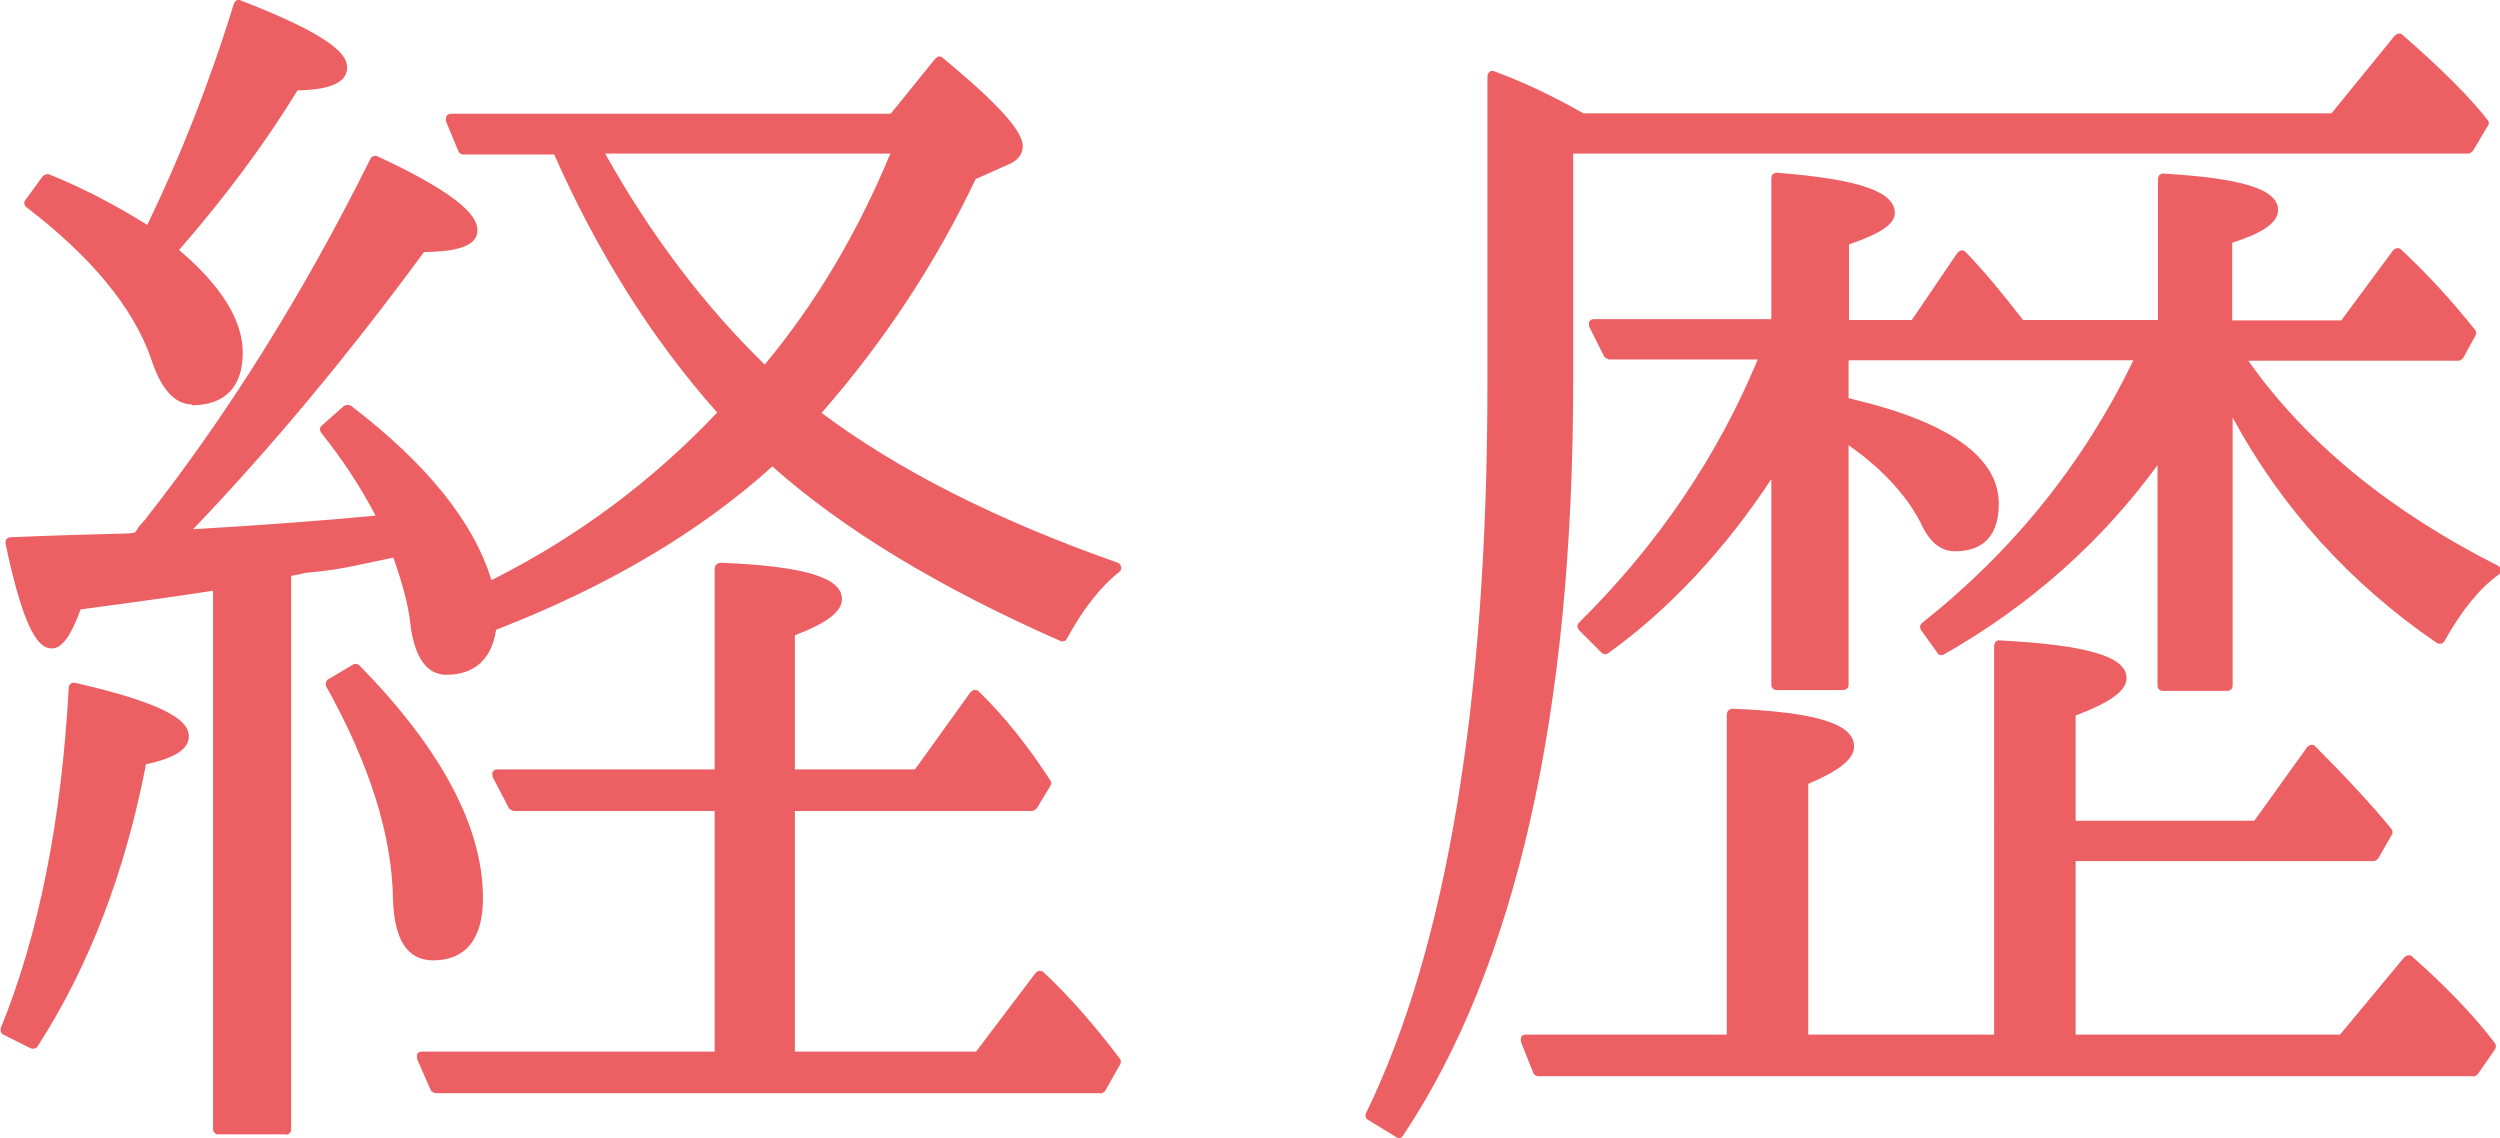 <?xml version="1.0" encoding="UTF-8"?><svg id="Layer_2" xmlns="http://www.w3.org/2000/svg" width="58.91" height="26.82" viewBox="0 0 58.91 26.82"><g id="PC"><g><g><path d="M.13,24.27c.9-2.21,1.44-4.89,1.61-8.06,1.72,.39,2.58,.77,2.58,1.14,0,.23-.33,.42-1,.56-.49,2.58-1.34,4.8-2.55,6.68l-.64-.32ZM13.13,3.49h-2.23l-.29-.7h10.43l1.08-1.35c1.23,1.02,1.85,1.68,1.85,1.99,0,.14-.1,.24-.29,.32l-.79,.35c-.96,2.03-2.2,3.91-3.72,5.62,1.82,1.39,4.19,2.6,7.12,3.63-.45,.35-.87,.89-1.26,1.61-2.89-1.27-5.17-2.66-6.83-4.16-1.72,1.58-3.93,2.89-6.62,3.93-.08,.68-.43,1.03-1.05,1.03-.41,0-.65-.39-.73-1.17-.06-.45-.21-.99-.44-1.61l-.97,.21c-.35,.08-.75,.14-1.2,.18-.25,.06-.4,.09-.44,.09v13.15h-1.61V13.78c-.72,.12-1.84,.27-3.34,.47-.21,.61-.41,.91-.59,.91-.31,0-.63-.79-.97-2.37,.96-.04,1.88-.07,2.78-.09l.21-.03s.09-.11,.15-.21c.08-.08,.14-.15,.18-.21,1.95-2.48,3.71-5.3,5.27-8.47,1.52,.7,2.29,1.25,2.29,1.64,0,.25-.4,.38-1.2,.38-1.89,2.58-3.79,4.84-5.68,6.8,1.8-.1,3.4-.21,4.8-.35-.37-.74-.83-1.46-1.38-2.14l.53-.47c1.84,1.41,2.94,2.8,3.31,4.19l.23-.12c2.01-1.02,3.79-2.35,5.33-4.01-1.58-1.76-2.89-3.83-3.93-6.21ZM3.49,5.49c.82-1.62,1.53-3.41,2.14-5.36,1.62,.62,2.43,1.11,2.43,1.46,0,.27-.37,.41-1.11,.41-.8,1.31-1.77,2.61-2.9,3.9,1.04,.86,1.55,1.66,1.55,2.4s-.36,1.11-1.08,1.11c-.35,0-.63-.33-.85-1-.43-1.23-1.43-2.44-2.99-3.63l.41-.56c.86,.35,1.66,.77,2.4,1.26Zm4.89,10.28c1.91,1.95,2.87,3.75,2.87,5.39,0,.9-.35,1.35-1.05,1.35-.53,0-.8-.44-.82-1.32-.02-1.52-.55-3.21-1.58-5.07l.59-.35Zm8.58,9.14v-5.92h-4.86l-.38-.73h5.24v-4.86c1.84,.08,2.75,.32,2.75,.73,0,.23-.37,.49-1.11,.76v3.37h3.02l1.35-1.88c.59,.57,1.14,1.26,1.67,2.08l-.32,.53h-5.71v5.92h4.45l1.44-1.9c.57,.53,1.16,1.2,1.79,2.02l-.35,.62H10.26l-.32-.73h7.03ZM14.04,3.49c1.15,2.09,2.48,3.85,3.98,5.27,1.29-1.52,2.33-3.28,3.13-5.27h-7.12Z" fill="#ec5f62"/><path d="M6.75,26.73h-1.61c-.07,0-.12-.06-.12-.12V13.92c-.71,.11-1.76,.26-3.12,.44-.23,.63-.44,.92-.68,.92-.27,0-.63-.28-1.09-2.47,0-.04,0-.07,.02-.1,.02-.03,.06-.05,.09-.05,.95-.04,1.89-.07,2.79-.09l.15-.02s.06-.08,.1-.15c.09-.1,.15-.16,.18-.21,1.94-2.47,3.71-5.31,5.27-8.45,.03-.06,.1-.08,.16-.06,2.11,.98,2.36,1.47,2.36,1.75,0,.44-.7,.5-1.26,.51-1.8,2.45-3.63,4.64-5.44,6.53,1.58-.09,3.03-.2,4.3-.32-.35-.67-.78-1.33-1.28-1.95-.04-.05-.04-.13,.01-.17l.53-.47s.11-.04,.16,0c1.79,1.37,2.9,2.75,3.31,4.11l.1-.05c1.95-.99,3.71-2.3,5.22-3.9-1.53-1.72-2.82-3.77-3.84-6.08h-2.14c-.05,0-.1-.03-.12-.08l-.29-.7s-.01-.08,.01-.12,.06-.06,.1-.06h10.37l1.05-1.3s.05-.04,.08-.05c.03,0,.07,0,.09,.03,1.7,1.4,1.89,1.86,1.89,2.09,0,.13-.06,.32-.37,.44l-.74,.33c-.94,1.98-2.16,3.83-3.63,5.51,1.79,1.34,4.13,2.53,6.98,3.53,.04,.02,.07,.05,.08,.1s-.01,.09-.05,.12c-.43,.34-.85,.87-1.23,1.57-.03,.06-.1,.08-.16,.05-2.84-1.25-5.12-2.63-6.78-4.11-1.7,1.54-3.88,2.83-6.51,3.85-.1,.69-.51,1.06-1.17,1.06-.48,0-.77-.43-.86-1.28-.05-.41-.19-.91-.39-1.48l-.86,.18c-.35,.08-.76,.14-1.22,.18-.16,.04-.26,.06-.33,.07v13.05c0,.07-.06,.12-.12,.12Zm-1.49-.25h1.36V13.46c0-.07,.06-.12,.12-.12,.01,0,.08,0,.41-.08,.46-.04,.86-.1,1.2-.18l.97-.21c.06-.01,.12,.02,.14,.08,.24,.63,.39,1.18,.45,1.64,.07,.71,.28,1.06,.61,1.06,.56,0,.86-.29,.93-.92,0-.05,.04-.08,.08-.1,2.67-1.03,4.88-2.34,6.58-3.9,.05-.04,.12-.04,.17,0,1.62,1.47,3.87,2.85,6.69,4.09,.33-.6,.69-1.07,1.07-1.41-2.84-1.02-5.17-2.22-6.95-3.58-.03-.02-.05-.05-.05-.09,0-.03,0-.07,.03-.09,1.51-1.7,2.75-3.58,3.7-5.6,.01-.03,.04-.05,.06-.06l.79-.35c.22-.09,.22-.18,.22-.21,0-.15-.22-.58-1.7-1.82l-1,1.25s-.06,.05-.1,.05H10.8l.19,.45h2.14s.09,.03,.11,.08c1.02,2.36,2.34,4.44,3.9,6.18,.04,.05,.04,.12,0,.17-1.55,1.66-3.35,3.02-5.37,4.04l-.23,.12s-.07,.02-.11,0c-.03-.02-.06-.05-.07-.08-.36-1.33-1.43-2.7-3.18-4.06l-.36,.32c.52,.66,.96,1.36,1.32,2.07,.02,.04,.02,.08,0,.12s-.06,.06-.1,.06c-1.4,.14-3.02,.25-4.81,.35-.06,0-.1-.03-.12-.07s-.01-.1,.02-.14c1.88-1.94,3.79-4.22,5.67-6.78,.02-.03,.06-.05,.1-.05,.79,0,1.08-.13,1.08-.26,0-.19-.28-.62-2.1-1.48-1.55,3.11-3.31,5.93-5.23,8.38-.04,.06-.1,.13-.19,.22-.05,.08-.1,.16-.15,.21-.02,.02-.04,.03-.07,.04l-.21,.03c-.86,.02-1.75,.05-2.65,.08,.44,2.02,.75,2.13,.81,2.13,.02,0,.18-.02,.47-.83,.02-.04,.05-.08,.1-.08,1.5-.19,2.62-.35,3.34-.47,.04,0,.07,0,.1,.03,.03,.02,.04,.06,.04,.09v12.71Zm20.68-.72H10.26s-.09-.03-.11-.07l-.32-.73s-.01-.08,0-.12c.02-.04,.06-.06,.1-.06h6.91v-5.67h-4.74s-.09-.03-.11-.07l-.38-.73s-.02-.08,0-.12c.02-.04,.06-.06,.11-.06h5.12v-4.74s.01-.07,.04-.09,.06-.03,.09-.04c1.99,.08,2.87,.35,2.87,.86,0,.29-.35,.56-1.11,.85v3.16h2.83l1.31-1.82s.05-.05,.09-.05c.03,0,.07,0,.1,.03,.59,.57,1.16,1.28,1.69,2.1,.03,.04,.03,.09,0,.13l-.32,.53s-.06,.06-.11,.06h-5.59v5.67h4.27l1.4-1.85s.05-.05,.09-.05c.03,0,.07,0,.1,.03,.57,.53,1.18,1.22,1.8,2.04,.03,.04,.03,.09,0,.14l-.35,.62s-.06,.06-.11,.06Zm-15.59-.25h15.52l.27-.48c-.56-.73-1.11-1.35-1.62-1.84l-1.35,1.79s-.06,.05-.1,.05h-4.45c-.07,0-.12-.06-.12-.12v-5.92c0-.07,.06-.12,.12-.12h5.64l.25-.4c-.48-.73-.98-1.37-1.51-1.89l-1.26,1.76s-.06,.05-.1,.05h-3.02c-.07,0-.12-.06-.12-.12v-3.37c0-.05,.03-.1,.08-.12,.96-.35,1.03-.58,1.03-.64,0-.15-.25-.49-2.5-.6v4.73c0,.07-.06,.12-.12,.12h-5.04l.25,.48h4.79c.07,0,.12,.06,.12,.12v5.92c0,.07-.06,.12-.12,.12h-6.84l.21,.48Zm-9.57-.8s-.04,0-.06-.01l-.64-.32c-.06-.03-.08-.1-.06-.16,.89-2.18,1.43-4.88,1.6-8.02,0-.04,.02-.07,.05-.09,.03-.02,.07-.03,.1-.02,2.37,.54,2.68,.96,2.68,1.26s-.32,.51-1.01,.66c-.49,2.55-1.35,4.78-2.55,6.64-.02,.04-.06,.06-.1,.06Zm-.49-.51l.44,.22c1.16-1.83,2-4.03,2.47-6.54,0-.05,.05-.09,.1-.1,.81-.17,.9-.36,.9-.43,0-.13-.23-.5-2.34-.99-.18,3.05-.71,5.69-1.57,7.84Zm9.92-1.57c-.61,0-.92-.48-.95-1.44-.02-1.5-.55-3.18-1.57-5.01-.03-.06-.01-.13,.04-.17l.59-.35c.05-.03,.11-.02,.15,.02,1.93,1.97,2.91,3.81,2.91,5.48,0,1.22-.64,1.47-1.18,1.47Zm-2.23-6.47c1,1.82,1.52,3.51,1.54,5.02,.03,1.2,.53,1.2,.7,1.2,.4,0,.93-.13,.93-1.22,0-1.58-.93-3.34-2.77-5.23l-.4,.24Zm-3.45-6.63c-.41,0-.74-.36-.97-1.08-.42-1.2-1.41-2.4-2.94-3.57-.05-.04-.07-.12-.02-.17l.41-.56s.09-.07,.15-.04c.82,.33,1.59,.74,2.31,1.19C4.23,3.73,4.93,1.98,5.51,.09c.01-.03,.03-.06,.06-.08,.03-.02,.07-.02,.1,0,2.23,.86,2.51,1.3,2.51,1.58,0,.5-.81,.53-1.17,.54-.77,1.26-1.71,2.52-2.79,3.76,1,.85,1.5,1.66,1.5,2.42,0,.81-.42,1.24-1.21,1.24ZM.86,4.76c1.52,1.18,2.51,2.39,2.93,3.62,.2,.61,.44,.91,.73,.91,.65,0,.96-.31,.96-.99s-.51-1.48-1.51-2.31c-.03-.02-.04-.05-.04-.09,0-.03,0-.07,.03-.09,1.12-1.28,2.09-2.58,2.89-3.88,.02-.04,.06-.06,.11-.06,.63,0,.99-.1,.99-.29,0-.13-.22-.51-2.23-1.3-.6,1.9-1.31,3.67-2.11,5.25-.02,.03-.04,.05-.08,.06-.04,0-.07,0-.1-.02-.71-.46-1.48-.87-2.29-1.21l-.28,.38Zm17.17,4.13s-.06-.01-.09-.03c-1.51-1.43-2.85-3.21-4.01-5.3-.02-.04-.02-.09,0-.12s.06-.06,.11-.06h7.12s.08,.02,.1,.05c.02,.04,.03,.08,.01,.12-.8,2-1.86,3.78-3.16,5.31-.02,.03-.05,.04-.09,.04h0Zm-3.77-5.27c1.09,1.95,2.36,3.61,3.76,4.97,1.2-1.44,2.19-3.11,2.96-4.97h-6.72Z" fill="#ec5f62"/></g><g><path d="M36.96,3.49v5.51c0,7.81-1.33,13.71-3.98,17.7l-.67-.41c1.91-3.95,2.87-9.7,2.87-17.26V1.79c.68,.25,1.39,.59,2.11,1h17.72l1.52-1.88c.92,.8,1.58,1.46,1.99,1.99l-.35,.59h-21.21Zm11.84,21.01h6.42l1.55-1.88c.78,.68,1.43,1.36,1.93,2.02l-.41,.59h-22.03l-.29-.73h4.86v-7.68c1.84,.08,2.75,.33,2.75,.76,0,.23-.36,.5-1.08,.79v6.12h4.63V15.21c1.91,.1,2.87,.35,2.87,.76,0,.23-.4,.5-1.2,.79v2.7h4.39l1.29-1.79c.72,.72,1.32,1.37,1.79,1.93l-.32,.56h-7.15v4.34Zm2.17-13.95c-1.35,1.95-3.09,3.54-5.21,4.75l-.38-.53c2.23-1.76,3.93-3.9,5.1-6.42h-7.03v1.11l.21,.06c2.23,.53,3.34,1.31,3.34,2.34,0,.66-.3,1-.91,1-.29,0-.53-.21-.7-.62-.39-.74-1.04-1.41-1.93-1.99v5.89h-1.58v-5.27c-1.15,1.84-2.5,3.31-4.04,4.42l-.53-.53c1.91-1.89,3.35-4.03,4.31-6.42h-3.69l-.35-.7h4.31v-3.46c1.78,.14,2.67,.41,2.67,.82,0,.2-.36,.41-1.08,.64v1.99h1.67l1.11-1.64c.45,.47,.91,1.02,1.38,1.64h3.37v-3.46c1.72,.1,2.58,.34,2.58,.73,0,.23-.36,.46-1.08,.67v2.05h2.75l1.26-1.7c.61,.57,1.18,1.19,1.73,1.88l-.29,.53h-5.19c1.37,2.03,3.39,3.72,6.06,5.07-.47,.33-.91,.87-1.32,1.61-2.11-1.45-3.75-3.29-4.92-5.54l-.09-.12v6.77h-1.49v-5.6Z" fill="#ec5f62"/><path d="M32.97,26.82s-.04,0-.06-.02l-.67-.41c-.06-.03-.08-.1-.05-.16,1.9-3.91,2.86-9.7,2.86-17.2V1.79s.02-.08,.05-.1c.03-.02,.08-.03,.11-.01,.68,.25,1.38,.58,2.1,.99h17.63l1.49-1.83s.05-.04,.09-.05c.03,0,.07,0,.09,.03,.92,.8,1.6,1.48,2.01,2.01,.03,.04,.04,.1,0,.14l-.35,.59s-.06,.06-.11,.06h-21.09v5.38c0,7.8-1.35,13.78-4.01,17.76-.02,.04-.06,.06-.1,.06Zm-.51-.58l.47,.29c2.59-3.95,3.9-9.84,3.9-17.53V3.49c0-.07,.06-.12,.12-.12h21.14l.27-.45c-.39-.49-1.01-1.1-1.83-1.82l-1.44,1.77s-.06,.05-.1,.05h-17.72s-.04,0-.06-.02c-.65-.37-1.3-.68-1.92-.92v7.05c0,7.48-.95,13.27-2.83,17.21Zm25.82-.88h-22.03c-.05,0-.1-.03-.12-.08l-.29-.73s-.01-.08,.01-.12,.06-.05,.1-.05h4.74v-7.55s.01-.07,.04-.09c.02-.02,.06-.03,.09-.04,1.99,.08,2.87,.36,2.87,.89,0,.29-.34,.57-1.08,.88v5.91h4.38V15.21s.01-.07,.04-.09c.02-.02,.06-.04,.09-.03,2.07,.11,2.99,.38,2.99,.89,0,.29-.37,.57-1.2,.88v2.48h4.21l1.25-1.74s.06-.05,.09-.05c.03,0,.07,0,.1,.04,.72,.72,1.33,1.38,1.79,1.94,.03,.04,.04,.1,.01,.14l-.32,.56s-.06,.06-.11,.06h-7.02v4.09h6.23l1.52-1.83s.05-.04,.09-.04c.03,0,.07,0,.09,.03,.78,.69,1.44,1.37,1.95,2.04,.03,.04,.03,.1,0,.15l-.41,.59s-.06,.05-.1,.05Zm-21.95-.25h21.88l.32-.46c-.47-.6-1.06-1.22-1.76-1.85l-1.47,1.78s-.06,.04-.1,.04h-6.42c-.07,0-.12-.06-.12-.12v-4.34c0-.07,.06-.12,.12-.12h7.08l.24-.42c-.43-.52-.98-1.11-1.62-1.75l-1.2,1.67s-.06,.05-.1,.05h-4.39c-.07,0-.12-.06-.12-.12v-2.7c0-.05,.03-.1,.08-.12,1.04-.38,1.12-.61,1.12-.67,0-.11-.19-.49-2.62-.63v9.16c0,.07-.06,.12-.12,.12h-4.63c-.07,0-.12-.06-.12-.12v-6.12c0-.05,.03-.1,.08-.12,.91-.37,1.01-.59,1.01-.67,0-.16-.25-.52-2.5-.63v7.54c0,.07-.06,.12-.12,.12h-4.68l.19,.48Zm16.12-8.83h-1.49c-.07,0-.12-.06-.12-.12v-5.2c-1.32,1.81-3.01,3.31-5.03,4.46-.06,.03-.13,.02-.16-.04l-.38-.53c-.04-.05-.03-.13,.02-.17,2.15-1.7,3.82-3.78,4.98-6.19h-6.71v.89l.11,.03c2.27,.54,3.43,1.37,3.43,2.46,0,.93-.56,1.12-1.03,1.12-.35,0-.62-.23-.82-.69-.35-.66-.92-1.27-1.69-1.81v5.65c0,.07-.06,.12-.12,.12h-1.58c-.07,0-.12-.06-.12-.12v-4.85c-1.11,1.68-2.4,3.06-3.84,4.1-.05,.04-.12,.03-.16-.01l-.53-.53s-.04-.06-.04-.09,.01-.07,.04-.09c1.85-1.83,3.26-3.91,4.21-6.2h-3.51s-.09-.03-.11-.07l-.35-.7s-.02-.08,0-.12c.02-.04,.06-.06,.11-.06h4.18v-3.33s.01-.07,.04-.09c.03-.02,.06-.03,.09-.03,1.92,.15,2.78,.44,2.78,.95,0,.26-.33,.48-1.08,.74v1.78h1.48l1.08-1.59s.06-.05,.09-.05c.04,0,.07,.01,.1,.04,.44,.46,.89,1,1.35,1.6h3.18v-3.33s.01-.07,.04-.09c.03-.02,.06-.04,.09-.03,1.86,.11,2.7,.37,2.7,.86,0,.29-.35,.54-1.08,.77v1.83h2.57l1.22-1.65s.05-.05,.09-.05c.03-.01,.07,0,.1,.03,.61,.57,1.19,1.2,1.74,1.89,.03,.04,.04,.09,.01,.14l-.29,.53s-.06,.06-.11,.06h-4.95c1.35,1.92,3.33,3.54,5.88,4.83,.04,.02,.07,.06,.07,.1,0,.04-.02,.09-.05,.11-.45,.32-.88,.85-1.28,1.57-.02,.03-.05,.05-.08,.06-.03,0-.07,0-.1-.02-2.03-1.39-3.65-3.17-4.81-5.31v6.32c0,.07-.06,.12-.12,.12Zm-1.37-.25h1.24v-6.64c0-.05,.03-.1,.09-.12,.05-.02,.11,0,.14,.04l.09,.12c1.15,2.19,2.75,4.02,4.78,5.43,.35-.61,.73-1.08,1.13-1.41-2.6-1.34-4.59-3.03-5.93-5.02-.03-.04-.03-.09,0-.13s.06-.07,.11-.07h5.11l.22-.39c-.49-.61-1.02-1.18-1.56-1.7l-1.18,1.59s-.06,.05-.1,.05h-2.75c-.07,0-.12-.06-.12-.12v-2.05c0-.06,.04-.1,.09-.12,.92-.27,.99-.49,.99-.55,0-.11-.17-.46-2.33-.6v3.32c0,.07-.06,.12-.12,.12h-3.37s-.08-.02-.1-.05c-.43-.57-.85-1.08-1.26-1.52l-1.03,1.51s-.06,.05-.1,.05h-1.67c-.07,0-.12-.06-.12-.12v-1.99c0-.05,.03-.1,.09-.12,.97-.31,1-.5,1-.53,0-.15-.24-.5-2.42-.68v3.32c0,.07-.06,.12-.12,.12h-4.1l.23,.45h3.61s.08,.02,.1,.05c.02,.04,.03,.08,.01,.12-.94,2.35-2.37,4.49-4.25,6.37l.36,.36c1.49-1.09,2.81-2.55,3.92-4.33,.03-.05,.09-.07,.14-.05,.05,.02,.09,.06,.09,.12v5.15h1.33v-5.76s.02-.09,.07-.11c.04-.02,.09-.02,.13,0,.91,.59,1.58,1.28,1.98,2.04,.16,.37,.35,.55,.59,.55,.53,0,.78-.28,.78-.87,0-.96-1.09-1.71-3.24-2.22l-.21-.06c-.05-.02-.09-.06-.09-.12v-1.11c0-.07,.06-.12,.12-.12h7.03s.08,.02,.11,.06,.03,.08,0,.12c-1.16,2.49-2.85,4.64-5.04,6.39l.25,.34c2.06-1.19,3.77-2.75,5.08-4.65,.03-.04,.09-.06,.14-.05,.05,.02,.09,.06,.09,.12v5.47Z" fill="#ec5f62"/></g></g></g></svg>
